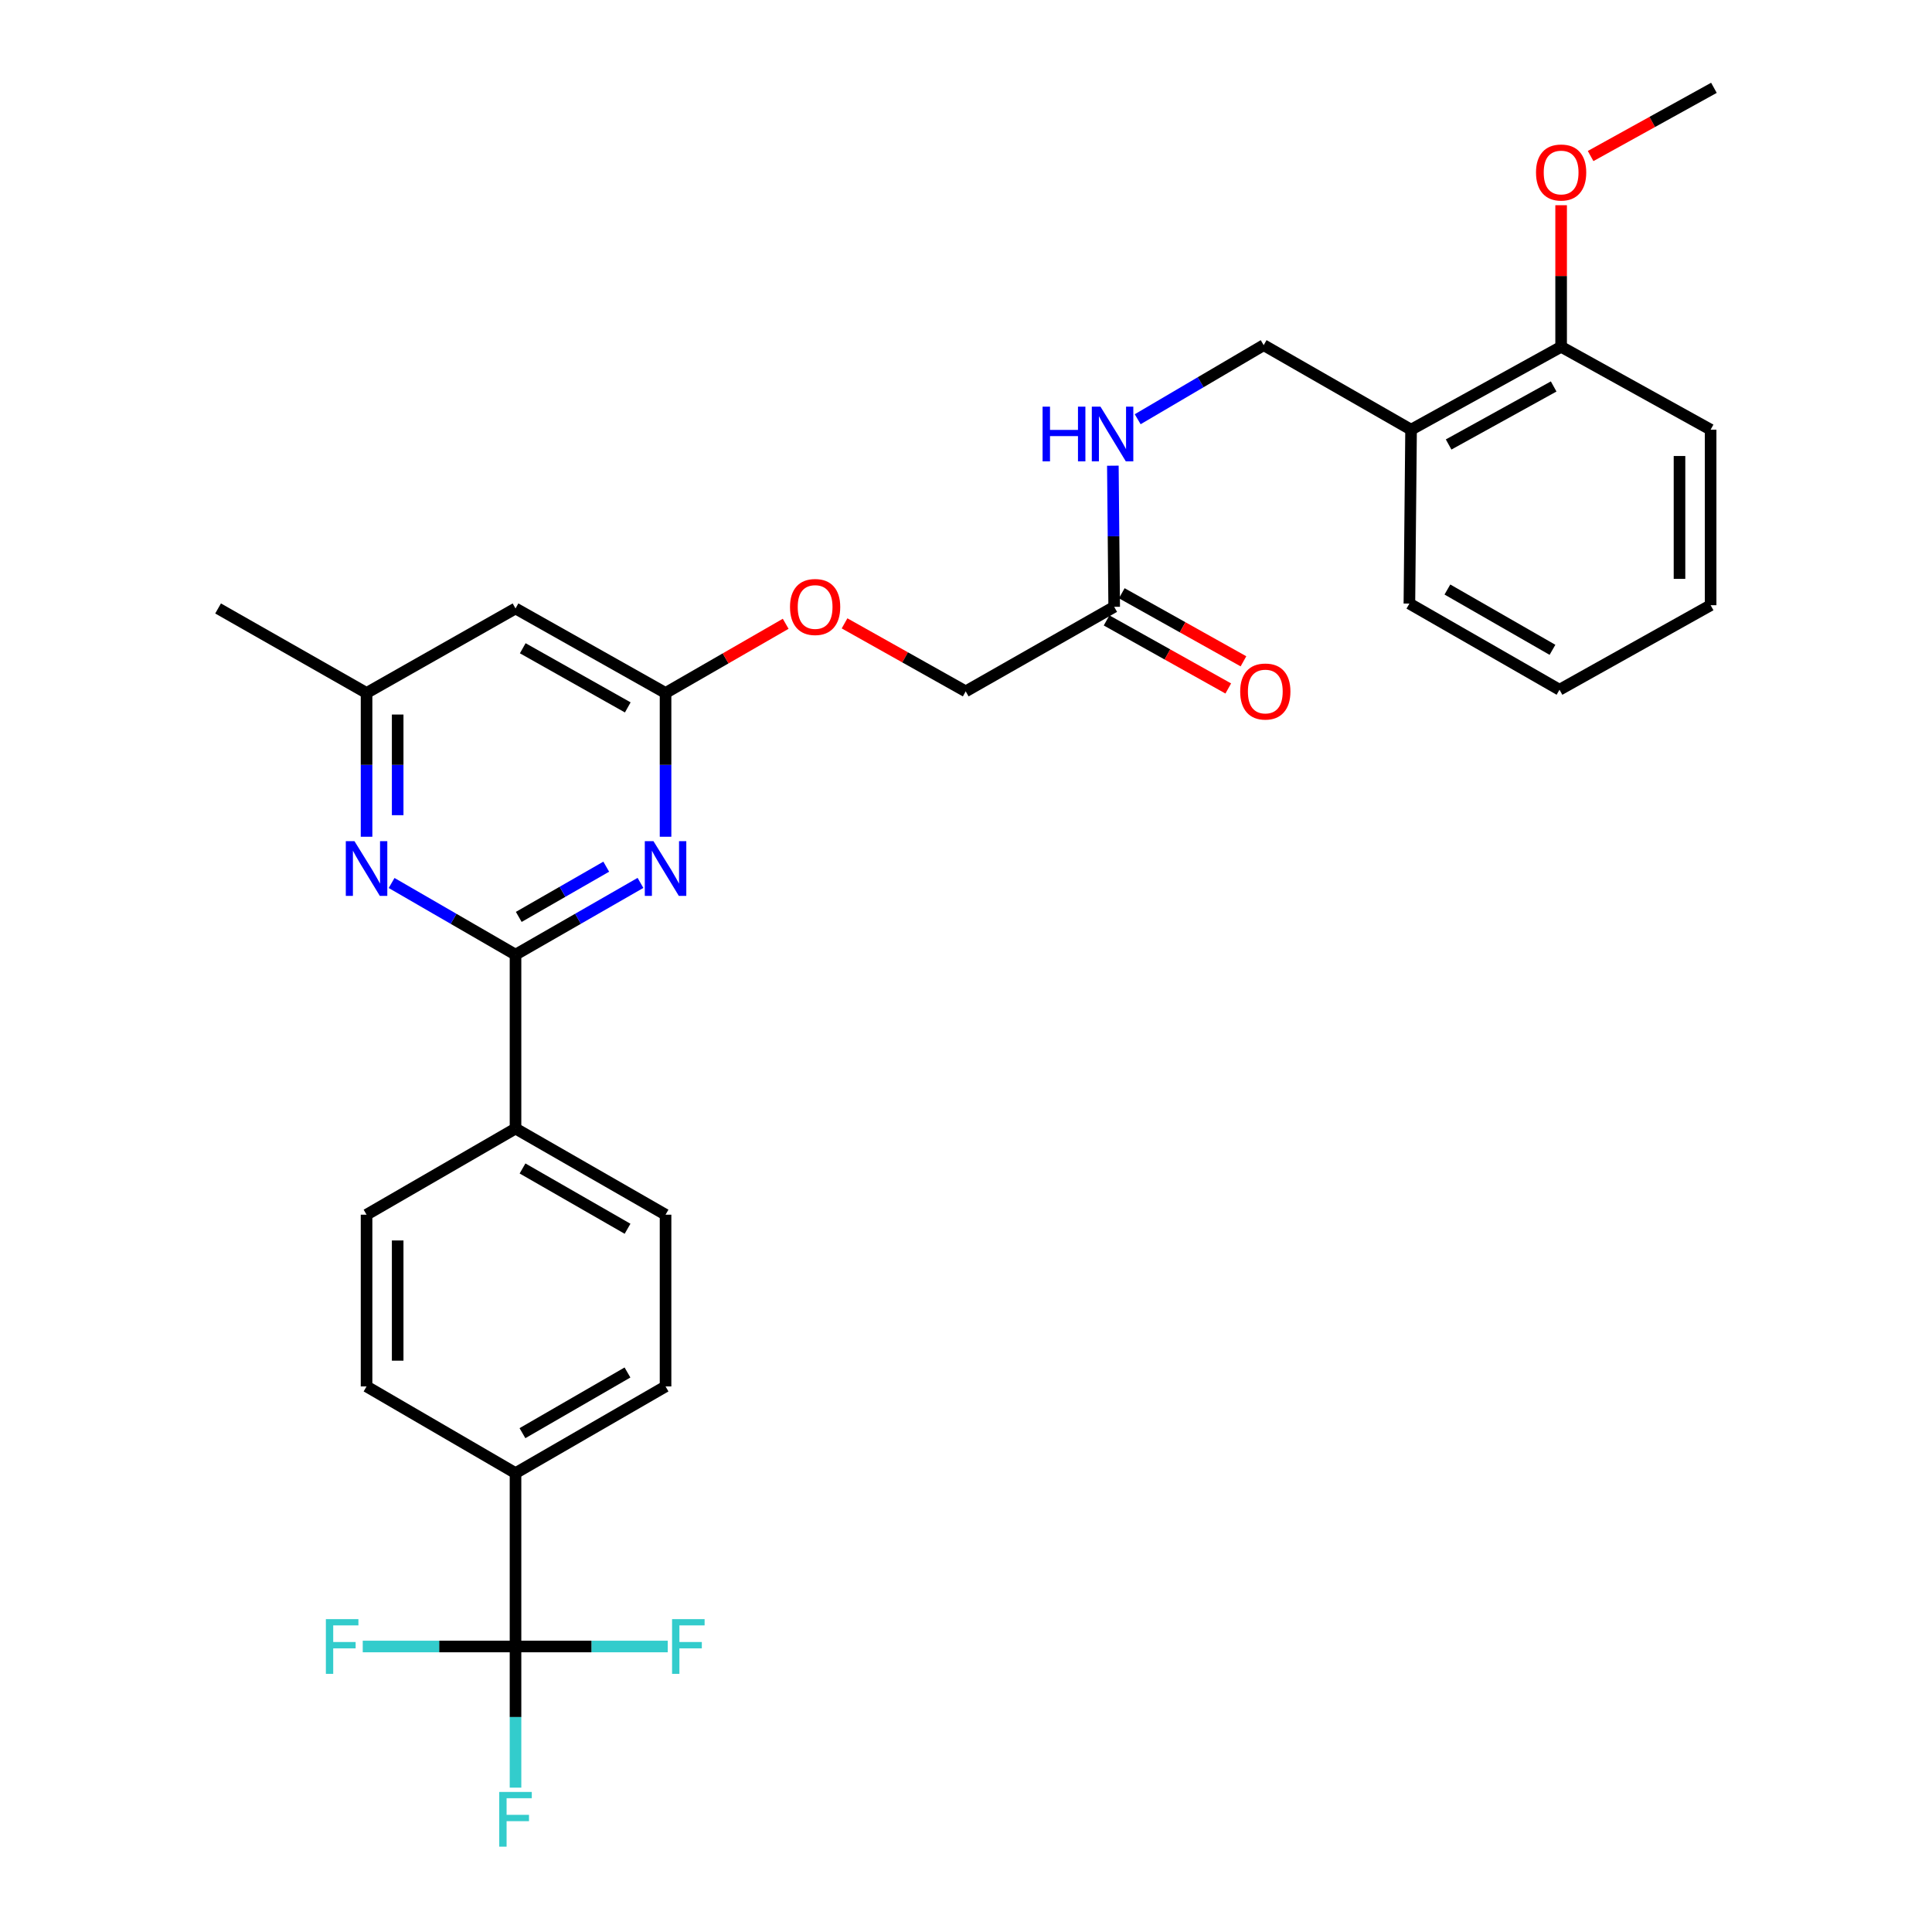 <?xml version='1.0' encoding='iso-8859-1'?>
<svg version='1.1' baseProfile='full'
              xmlns='http://www.w3.org/2000/svg'
                      xmlns:rdkit='http://www.rdkit.org/xml'
                      xmlns:xlink='http://www.w3.org/1999/xlink'
                  xml:space='preserve'
width='1000px' height='1000px' viewBox='0 0 1000 1000'>
<!-- END OF HEADER -->
<rect style='opacity:1.0;fill:#FFFFFF;stroke:none' width='1000' height='1000' x='0' y='0'> </rect>
<path class='bond-0' d='M 266.83,494.129 L 299.17,475.559' style='fill:none;fill-rule:evenodd;stroke:#000000;stroke-width:6px;stroke-linecap:butt;stroke-linejoin:miter;stroke-opacity:1' />
<path class='bond-0' d='M 299.17,475.559 L 331.509,456.989' style='fill:none;fill-rule:evenodd;stroke:#0000FF;stroke-width:6px;stroke-linecap:butt;stroke-linejoin:miter;stroke-opacity:1' />
<path class='bond-0' d='M 268.511,474.589 L 291.149,461.59' style='fill:none;fill-rule:evenodd;stroke:#000000;stroke-width:6px;stroke-linecap:butt;stroke-linejoin:miter;stroke-opacity:1' />
<path class='bond-0' d='M 291.149,461.59 L 313.786,448.592' style='fill:none;fill-rule:evenodd;stroke:#0000FF;stroke-width:6px;stroke-linecap:butt;stroke-linejoin:miter;stroke-opacity:1' />
<path class='bond-2' d='M 266.83,494.129 L 234.762,475.582' style='fill:none;fill-rule:evenodd;stroke:#000000;stroke-width:6px;stroke-linecap:butt;stroke-linejoin:miter;stroke-opacity:1' />
<path class='bond-2' d='M 234.762,475.582 L 202.694,457.036' style='fill:none;fill-rule:evenodd;stroke:#0000FF;stroke-width:6px;stroke-linecap:butt;stroke-linejoin:miter;stroke-opacity:1' />
<path class='bond-6' d='M 266.83,494.129 L 266.83,584.136' style='fill:none;fill-rule:evenodd;stroke:#000000;stroke-width:6px;stroke-linecap:butt;stroke-linejoin:miter;stroke-opacity:1' />
<path class='bond-3' d='M 344.488,433.105 L 344.488,395.893' style='fill:none;fill-rule:evenodd;stroke:#0000FF;stroke-width:6px;stroke-linecap:butt;stroke-linejoin:miter;stroke-opacity:1' />
<path class='bond-3' d='M 344.488,395.893 L 344.488,358.68' style='fill:none;fill-rule:evenodd;stroke:#000000;stroke-width:6px;stroke-linecap:butt;stroke-linejoin:miter;stroke-opacity:1' />
<path class='bond-1' d='M 266.83,852.223 L 266.83,762.485' style='fill:none;fill-rule:evenodd;stroke:#000000;stroke-width:6px;stroke-linecap:butt;stroke-linejoin:miter;stroke-opacity:1' />
<path class='bond-19' d='M 266.83,852.223 L 266.83,888.751' style='fill:none;fill-rule:evenodd;stroke:#000000;stroke-width:6px;stroke-linecap:butt;stroke-linejoin:miter;stroke-opacity:1' />
<path class='bond-19' d='M 266.83,888.751 L 266.83,925.279' style='fill:none;fill-rule:evenodd;stroke:#33CCCC;stroke-width:6px;stroke-linecap:butt;stroke-linejoin:miter;stroke-opacity:1' />
<path class='bond-20' d='M 266.83,852.223 L 227.293,852.223' style='fill:none;fill-rule:evenodd;stroke:#000000;stroke-width:6px;stroke-linecap:butt;stroke-linejoin:miter;stroke-opacity:1' />
<path class='bond-20' d='M 227.293,852.223 L 187.756,852.223' style='fill:none;fill-rule:evenodd;stroke:#33CCCC;stroke-width:6px;stroke-linecap:butt;stroke-linejoin:miter;stroke-opacity:1' />
<path class='bond-21' d='M 266.83,852.223 L 306.228,852.223' style='fill:none;fill-rule:evenodd;stroke:#000000;stroke-width:6px;stroke-linecap:butt;stroke-linejoin:miter;stroke-opacity:1' />
<path class='bond-21' d='M 306.228,852.223 L 345.626,852.223' style='fill:none;fill-rule:evenodd;stroke:#33CCCC;stroke-width:6px;stroke-linecap:butt;stroke-linejoin:miter;stroke-opacity:1' />
<path class='bond-8' d='M 189.728,433.105 L 189.728,395.893' style='fill:none;fill-rule:evenodd;stroke:#0000FF;stroke-width:6px;stroke-linecap:butt;stroke-linejoin:miter;stroke-opacity:1' />
<path class='bond-8' d='M 189.728,395.893 L 189.728,358.68' style='fill:none;fill-rule:evenodd;stroke:#000000;stroke-width:6px;stroke-linecap:butt;stroke-linejoin:miter;stroke-opacity:1' />
<path class='bond-8' d='M 205.836,421.942 L 205.836,395.893' style='fill:none;fill-rule:evenodd;stroke:#0000FF;stroke-width:6px;stroke-linecap:butt;stroke-linejoin:miter;stroke-opacity:1' />
<path class='bond-8' d='M 205.836,395.893 L 205.836,369.844' style='fill:none;fill-rule:evenodd;stroke:#000000;stroke-width:6px;stroke-linecap:butt;stroke-linejoin:miter;stroke-opacity:1' />
<path class='bond-13' d='M 344.488,358.68 L 375.579,340.775' style='fill:none;fill-rule:evenodd;stroke:#000000;stroke-width:6px;stroke-linecap:butt;stroke-linejoin:miter;stroke-opacity:1' />
<path class='bond-13' d='M 375.579,340.775 L 406.671,322.87' style='fill:none;fill-rule:evenodd;stroke:#FF0000;stroke-width:6px;stroke-linecap:butt;stroke-linejoin:miter;stroke-opacity:1' />
<path class='bond-31' d='M 344.488,358.68 L 266.83,314.938' style='fill:none;fill-rule:evenodd;stroke:#000000;stroke-width:6px;stroke-linecap:butt;stroke-linejoin:miter;stroke-opacity:1' />
<path class='bond-31' d='M 324.934,366.153 L 270.574,335.534' style='fill:none;fill-rule:evenodd;stroke:#000000;stroke-width:6px;stroke-linecap:butt;stroke-linejoin:miter;stroke-opacity:1' />
<path class='bond-4' d='M 266.83,314.938 L 189.728,358.68' style='fill:none;fill-rule:evenodd;stroke:#000000;stroke-width:6px;stroke-linecap:butt;stroke-linejoin:miter;stroke-opacity:1' />
<path class='bond-5' d='M 266.83,762.485 L 344.488,717.616' style='fill:none;fill-rule:evenodd;stroke:#000000;stroke-width:6px;stroke-linecap:butt;stroke-linejoin:miter;stroke-opacity:1' />
<path class='bond-5' d='M 270.421,741.807 L 324.781,710.399' style='fill:none;fill-rule:evenodd;stroke:#000000;stroke-width:6px;stroke-linecap:butt;stroke-linejoin:miter;stroke-opacity:1' />
<path class='bond-30' d='M 266.83,762.485 L 189.728,717.616' style='fill:none;fill-rule:evenodd;stroke:#000000;stroke-width:6px;stroke-linecap:butt;stroke-linejoin:miter;stroke-opacity:1' />
<path class='bond-17' d='M 266.83,584.136 L 189.728,628.727' style='fill:none;fill-rule:evenodd;stroke:#000000;stroke-width:6px;stroke-linecap:butt;stroke-linejoin:miter;stroke-opacity:1' />
<path class='bond-18' d='M 266.83,584.136 L 344.488,628.727' style='fill:none;fill-rule:evenodd;stroke:#000000;stroke-width:6px;stroke-linecap:butt;stroke-linejoin:miter;stroke-opacity:1' />
<path class='bond-18' d='M 270.458,604.793 L 324.818,636.007' style='fill:none;fill-rule:evenodd;stroke:#000000;stroke-width:6px;stroke-linecap:butt;stroke-linejoin:miter;stroke-opacity:1' />
<path class='bond-7' d='M 576.7,314.097 L 499.848,357.848' style='fill:none;fill-rule:evenodd;stroke:#000000;stroke-width:6px;stroke-linecap:butt;stroke-linejoin:miter;stroke-opacity:1' />
<path class='bond-10' d='M 576.7,314.097 L 576.357,277.569' style='fill:none;fill-rule:evenodd;stroke:#000000;stroke-width:6px;stroke-linecap:butt;stroke-linejoin:miter;stroke-opacity:1' />
<path class='bond-10' d='M 576.357,277.569 L 576.013,241.041' style='fill:none;fill-rule:evenodd;stroke:#0000FF;stroke-width:6px;stroke-linecap:butt;stroke-linejoin:miter;stroke-opacity:1' />
<path class='bond-14' d='M 572.769,321.126 L 604.259,338.739' style='fill:none;fill-rule:evenodd;stroke:#000000;stroke-width:6px;stroke-linecap:butt;stroke-linejoin:miter;stroke-opacity:1' />
<path class='bond-14' d='M 604.259,338.739 L 635.749,356.352' style='fill:none;fill-rule:evenodd;stroke:#FF0000;stroke-width:6px;stroke-linecap:butt;stroke-linejoin:miter;stroke-opacity:1' />
<path class='bond-14' d='M 580.632,307.068 L 612.122,324.681' style='fill:none;fill-rule:evenodd;stroke:#000000;stroke-width:6px;stroke-linecap:butt;stroke-linejoin:miter;stroke-opacity:1' />
<path class='bond-14' d='M 612.122,324.681 L 643.612,342.294' style='fill:none;fill-rule:evenodd;stroke:#FF0000;stroke-width:6px;stroke-linecap:butt;stroke-linejoin:miter;stroke-opacity:1' />
<path class='bond-25' d='M 189.728,358.68 L 112.876,314.938' style='fill:none;fill-rule:evenodd;stroke:#000000;stroke-width:6px;stroke-linecap:butt;stroke-linejoin:miter;stroke-opacity:1' />
<path class='bond-9' d='M 730.369,222.399 L 654.08,178.657' style='fill:none;fill-rule:evenodd;stroke:#000000;stroke-width:6px;stroke-linecap:butt;stroke-linejoin:miter;stroke-opacity:1' />
<path class='bond-12' d='M 730.369,222.399 L 808.035,179.498' style='fill:none;fill-rule:evenodd;stroke:#000000;stroke-width:6px;stroke-linecap:butt;stroke-linejoin:miter;stroke-opacity:1' />
<path class='bond-12' d='M 749.807,230.064 L 804.173,200.033' style='fill:none;fill-rule:evenodd;stroke:#000000;stroke-width:6px;stroke-linecap:butt;stroke-linejoin:miter;stroke-opacity:1' />
<path class='bond-24' d='M 730.369,222.399 L 729.501,312.415' style='fill:none;fill-rule:evenodd;stroke:#000000;stroke-width:6px;stroke-linecap:butt;stroke-linejoin:miter;stroke-opacity:1' />
<path class='bond-11' d='M 588.867,216.997 L 621.474,197.827' style='fill:none;fill-rule:evenodd;stroke:#0000FF;stroke-width:6px;stroke-linecap:butt;stroke-linejoin:miter;stroke-opacity:1' />
<path class='bond-11' d='M 621.474,197.827 L 654.08,178.657' style='fill:none;fill-rule:evenodd;stroke:#000000;stroke-width:6px;stroke-linecap:butt;stroke-linejoin:miter;stroke-opacity:1' />
<path class='bond-23' d='M 808.035,179.498 L 808.035,142.86' style='fill:none;fill-rule:evenodd;stroke:#000000;stroke-width:6px;stroke-linecap:butt;stroke-linejoin:miter;stroke-opacity:1' />
<path class='bond-23' d='M 808.035,142.86 L 808.035,106.222' style='fill:none;fill-rule:evenodd;stroke:#FF0000;stroke-width:6px;stroke-linecap:butt;stroke-linejoin:miter;stroke-opacity:1' />
<path class='bond-26' d='M 808.035,179.498 L 885.415,222.399' style='fill:none;fill-rule:evenodd;stroke:#000000;stroke-width:6px;stroke-linecap:butt;stroke-linejoin:miter;stroke-opacity:1' />
<path class='bond-22' d='M 437.139,322.648 L 468.493,340.248' style='fill:none;fill-rule:evenodd;stroke:#FF0000;stroke-width:6px;stroke-linecap:butt;stroke-linejoin:miter;stroke-opacity:1' />
<path class='bond-22' d='M 468.493,340.248 L 499.848,357.848' style='fill:none;fill-rule:evenodd;stroke:#000000;stroke-width:6px;stroke-linecap:butt;stroke-linejoin:miter;stroke-opacity:1' />
<path class='bond-15' d='M 344.488,717.616 L 344.488,628.727' style='fill:none;fill-rule:evenodd;stroke:#000000;stroke-width:6px;stroke-linecap:butt;stroke-linejoin:miter;stroke-opacity:1' />
<path class='bond-16' d='M 189.728,717.616 L 189.728,628.727' style='fill:none;fill-rule:evenodd;stroke:#000000;stroke-width:6px;stroke-linecap:butt;stroke-linejoin:miter;stroke-opacity:1' />
<path class='bond-16' d='M 205.836,704.282 L 205.836,642.061' style='fill:none;fill-rule:evenodd;stroke:#000000;stroke-width:6px;stroke-linecap:butt;stroke-linejoin:miter;stroke-opacity:1' />
<path class='bond-27' d='M 823.295,80.764 L 855.21,63.109' style='fill:none;fill-rule:evenodd;stroke:#FF0000;stroke-width:6px;stroke-linecap:butt;stroke-linejoin:miter;stroke-opacity:1' />
<path class='bond-27' d='M 855.21,63.109 L 887.124,45.455' style='fill:none;fill-rule:evenodd;stroke:#000000;stroke-width:6px;stroke-linecap:butt;stroke-linejoin:miter;stroke-opacity:1' />
<path class='bond-28' d='M 729.501,312.415 L 807.194,357.006' style='fill:none;fill-rule:evenodd;stroke:#000000;stroke-width:6px;stroke-linecap:butt;stroke-linejoin:miter;stroke-opacity:1' />
<path class='bond-28' d='M 749.173,305.133 L 803.558,336.347' style='fill:none;fill-rule:evenodd;stroke:#000000;stroke-width:6px;stroke-linecap:butt;stroke-linejoin:miter;stroke-opacity:1' />
<path class='bond-32' d='M 885.415,222.399 L 885.415,313.256' style='fill:none;fill-rule:evenodd;stroke:#000000;stroke-width:6px;stroke-linecap:butt;stroke-linejoin:miter;stroke-opacity:1' />
<path class='bond-32' d='M 869.307,236.027 L 869.307,299.627' style='fill:none;fill-rule:evenodd;stroke:#000000;stroke-width:6px;stroke-linecap:butt;stroke-linejoin:miter;stroke-opacity:1' />
<path class='bond-29' d='M 807.194,357.006 L 885.415,313.256' style='fill:none;fill-rule:evenodd;stroke:#000000;stroke-width:6px;stroke-linecap:butt;stroke-linejoin:miter;stroke-opacity:1' />
<path  class='atom-1' d='M 338.228 435.377
L 347.508 450.377
Q 348.428 451.857, 349.908 454.537
Q 351.388 457.217, 351.468 457.377
L 351.468 435.377
L 355.228 435.377
L 355.228 463.697
L 351.348 463.697
L 341.388 447.297
Q 340.228 445.377, 338.988 443.177
Q 337.788 440.977, 337.428 440.297
L 337.428 463.697
L 333.748 463.697
L 333.748 435.377
L 338.228 435.377
' fill='#0000FF'/>
<path  class='atom-3' d='M 183.468 435.377
L 192.748 450.377
Q 193.668 451.857, 195.148 454.537
Q 196.628 457.217, 196.708 457.377
L 196.708 435.377
L 200.468 435.377
L 200.468 463.697
L 196.588 463.697
L 186.628 447.297
Q 185.468 445.377, 184.228 443.177
Q 183.028 440.977, 182.668 440.297
L 182.668 463.697
L 178.988 463.697
L 178.988 435.377
L 183.468 435.377
' fill='#0000FF'/>
<path  class='atom-11' d='M 539.639 210.485
L 543.479 210.485
L 543.479 222.525
L 557.959 222.525
L 557.959 210.485
L 561.799 210.485
L 561.799 238.805
L 557.959 238.805
L 557.959 225.725
L 543.479 225.725
L 543.479 238.805
L 539.639 238.805
L 539.639 210.485
' fill='#0000FF'/>
<path  class='atom-11' d='M 569.599 210.485
L 578.879 225.485
Q 579.799 226.965, 581.279 229.645
Q 582.759 232.325, 582.839 232.485
L 582.839 210.485
L 586.599 210.485
L 586.599 238.805
L 582.719 238.805
L 572.759 222.405
Q 571.599 220.485, 570.359 218.285
Q 569.159 216.085, 568.799 215.405
L 568.799 238.805
L 565.119 238.805
L 565.119 210.485
L 569.599 210.485
' fill='#0000FF'/>
<path  class='atom-14' d='M 408.904 314.177
Q 408.904 307.377, 412.264 303.577
Q 415.624 299.777, 421.904 299.777
Q 428.184 299.777, 431.544 303.577
Q 434.904 307.377, 434.904 314.177
Q 434.904 321.057, 431.504 324.977
Q 428.104 328.857, 421.904 328.857
Q 415.664 328.857, 412.264 324.977
Q 408.904 321.097, 408.904 314.177
M 421.904 325.657
Q 426.224 325.657, 428.544 322.777
Q 430.904 319.857, 430.904 314.177
Q 430.904 308.617, 428.544 305.817
Q 426.224 302.977, 421.904 302.977
Q 417.584 302.977, 415.224 305.777
Q 412.904 308.577, 412.904 314.177
Q 412.904 319.897, 415.224 322.777
Q 417.584 325.657, 421.904 325.657
' fill='#FF0000'/>
<path  class='atom-15' d='M 641.921 357.928
Q 641.921 351.128, 645.281 347.328
Q 648.641 343.528, 654.921 343.528
Q 661.201 343.528, 664.561 347.328
Q 667.921 351.128, 667.921 357.928
Q 667.921 364.808, 664.521 368.728
Q 661.121 372.608, 654.921 372.608
Q 648.681 372.608, 645.281 368.728
Q 641.921 364.848, 641.921 357.928
M 654.921 369.408
Q 659.241 369.408, 661.561 366.528
Q 663.921 363.608, 663.921 357.928
Q 663.921 352.368, 661.561 349.568
Q 659.241 346.728, 654.921 346.728
Q 650.601 346.728, 648.241 349.528
Q 645.921 352.328, 645.921 357.928
Q 645.921 363.648, 648.241 366.528
Q 650.601 369.408, 654.921 369.408
' fill='#FF0000'/>
<path  class='atom-20' d='M 258.41 927.515
L 275.25 927.515
L 275.25 930.755
L 262.21 930.755
L 262.21 939.355
L 273.81 939.355
L 273.81 942.635
L 262.21 942.635
L 262.21 955.835
L 258.41 955.835
L 258.41 927.515
' fill='#33CCCC'/>
<path  class='atom-21' d='M 168.672 838.063
L 185.512 838.063
L 185.512 841.303
L 172.472 841.303
L 172.472 849.903
L 184.072 849.903
L 184.072 853.183
L 172.472 853.183
L 172.472 866.383
L 168.672 866.383
L 168.672 838.063
' fill='#33CCCC'/>
<path  class='atom-22' d='M 347.863 838.063
L 364.703 838.063
L 364.703 841.303
L 351.663 841.303
L 351.663 849.903
L 363.263 849.903
L 363.263 853.183
L 351.663 853.183
L 351.663 866.383
L 347.863 866.383
L 347.863 838.063
' fill='#33CCCC'/>
<path  class='atom-24' d='M 795.035 89.285
Q 795.035 82.485, 798.395 78.685
Q 801.755 74.885, 808.035 74.885
Q 814.315 74.885, 817.675 78.685
Q 821.035 82.485, 821.035 89.285
Q 821.035 96.165, 817.635 100.085
Q 814.235 103.965, 808.035 103.965
Q 801.795 103.965, 798.395 100.085
Q 795.035 96.205, 795.035 89.285
M 808.035 100.765
Q 812.355 100.765, 814.675 97.885
Q 817.035 94.965, 817.035 89.285
Q 817.035 83.725, 814.675 80.925
Q 812.355 78.085, 808.035 78.085
Q 803.715 78.085, 801.355 80.885
Q 799.035 83.685, 799.035 89.285
Q 799.035 95.005, 801.355 97.885
Q 803.715 100.765, 808.035 100.765
' fill='#FF0000'/>
</svg>
